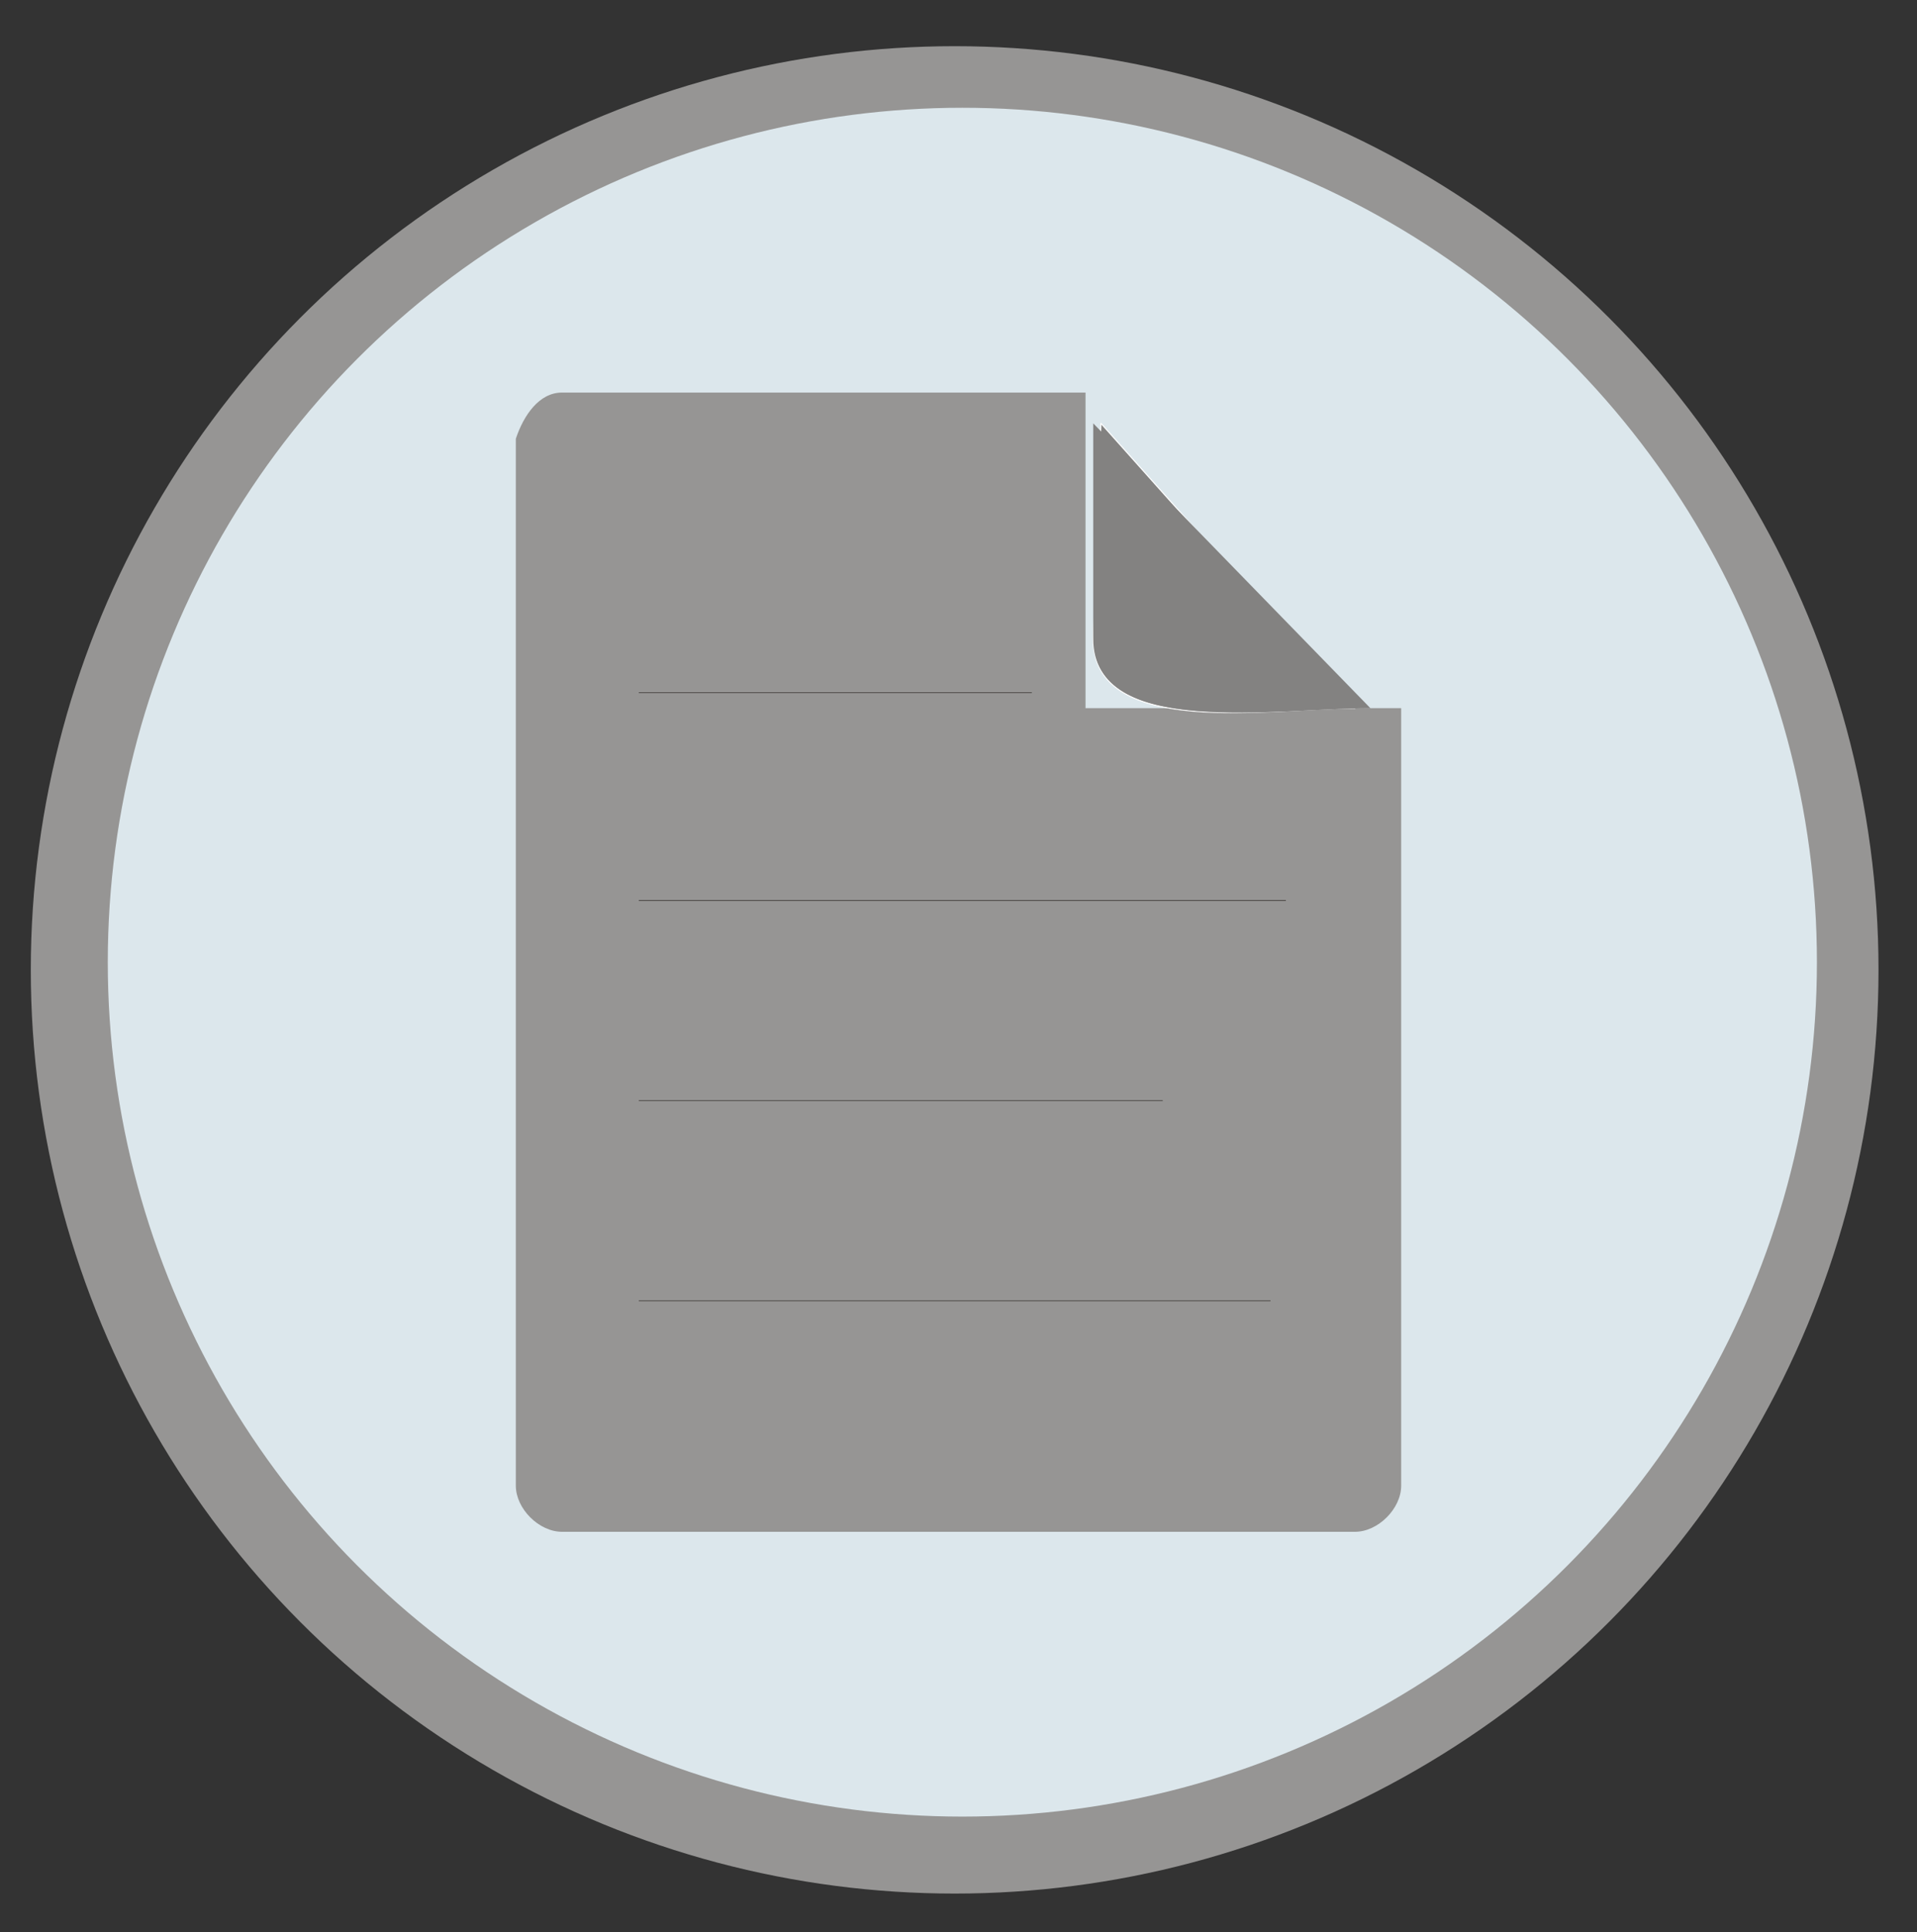 <?xml version="1.0" encoding="utf-8"?>
<!-- Generator: Adobe Illustrator 22.0.1, SVG Export Plug-In . SVG Version: 6.00 Build 0)  -->
<svg version="1.1"
	 id="Ebene_1" shape-rendering="geometricPrecision" text-rendering="geometricPrecision" image-rendering="optimizeQuality" xmlns:corel-charset="http://product.corel.com/CGS/11/cddns/" xmlns:odm="http://product.corel.com/CGS/11/cddns/"
	 xmlns="http://www.w3.org/2000/svg" xmlns:xlink="http://www.w3.org/1999/xlink" x="0px" y="0px" viewBox="0 0 24.9 25.1"
	 style="enable-background:new 0 0 24.9 25.1;" xml:space="preserve">
<rect x="0" y="0" width="24.9" height="25.1" fill="#333333" stroke="none"/>
<style type="text/css">
	.st0{fill:#969594;}
	.st1{fill:#DCE7EC;}
	.st2{fill:#838281;stroke:#FFFFFF;stroke-width:1.388980e-02;stroke-linecap:round;stroke-linejoin:round;}
	.st3{fill:#838281;}
	.st4{fill:none;stroke:#1F1A17;stroke-width:6.944880e-03;stroke-linecap:round;stroke-linejoin:round;}
</style>
<g id="Ebene_x0020_1">
	<circle class="st0" cx="12.4" cy="12.6" r="12"/>
	<circle class="st1" cx="12.5" cy="12.5" r="11.1"/>
	<path class="st0" d="M7.3,5.1h6.8v4.1h4.1v10.1c0,0.3-0.3,0.6-0.6,0.6H7.3c-0.3,0-0.6-0.3-0.6-0.6V5.7C6.8,5.4,7,5.1,7.3,5.1
		L7.3,5.1z"/>
	<path class="st2" d="M14.3,5.5l3.3,3.7c-1.1,0-3.4,0.4-3.4-0.9L14.3,5.5L14.3,5.5z"/>
	<path class="st3" d="M14.2,5.5l3.6,3.7c-1.2,0-3.6,0.4-3.6-0.9L14.2,5.5L14.2,5.5z"/>
	<path class="st4" d="M8.3,9h5.1"/>
	<path class="st4" d="M8.3,11.7h8.4"/>
	<path class="st4" d="M8.3,14.3h6.8"/>
	<path class="st4" d="M8.3,16.9h8.2"/>
</g>
</svg>
